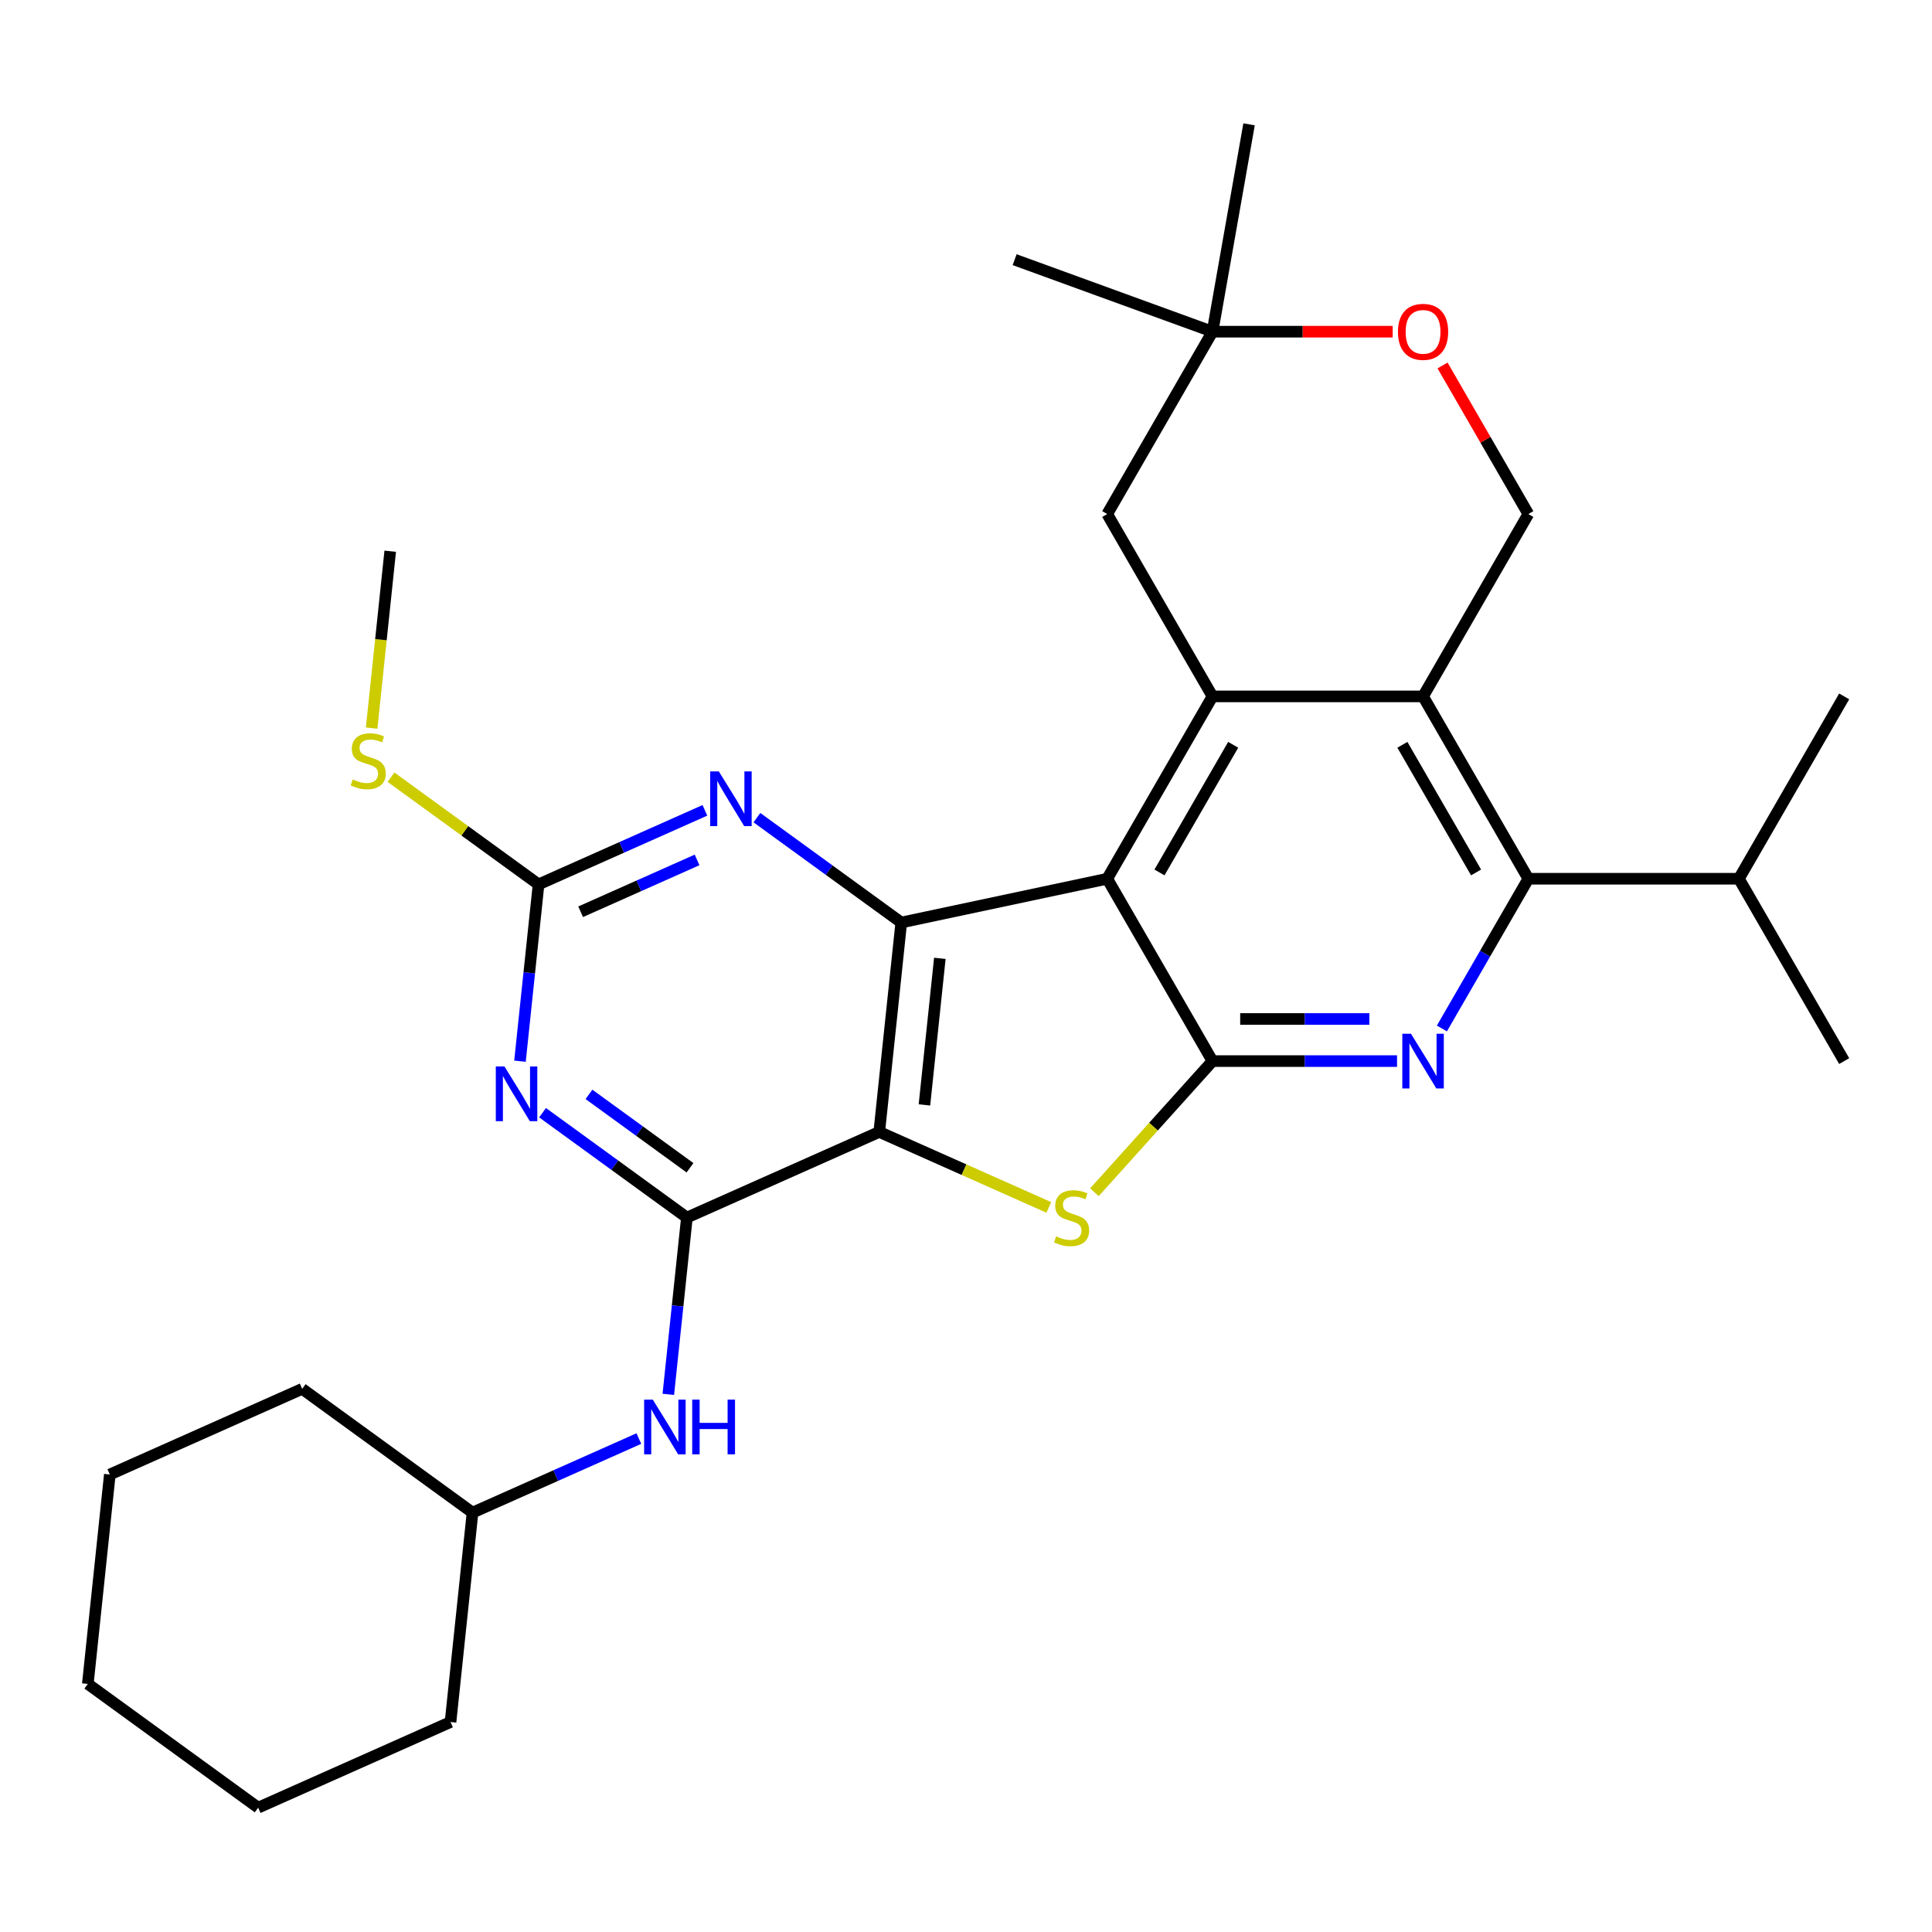 <?xml version='1.0' encoding='iso-8859-1'?>
<svg version='1.1' baseProfile='full'
              xmlns='http://www.w3.org/2000/svg'
                      xmlns:rdkit='http://www.rdkit.org/xml'
                      xmlns:xlink='http://www.w3.org/1999/xlink'
                  xml:space='preserve'
width='1000px' height='1000px' viewBox='0 0 1000 1000'>
<!-- END OF HEADER -->
<rect style='opacity:1.0;fill:#FFFFFF;stroke:none' width='1000' height='1000' x='0' y='0'> </rect>
<path class='bond-2' d='M 455.1,585.884 L 466.492,477.496' style='fill:none;fill-rule:evenodd;stroke:#000000;stroke-width:6px;stroke-linecap:butt;stroke-linejoin:miter;stroke-opacity:1' />
<path class='bond-2' d='M 478.486,571.904 L 486.461,496.032' style='fill:none;fill-rule:evenodd;stroke:#000000;stroke-width:6px;stroke-linecap:butt;stroke-linejoin:miter;stroke-opacity:1' />
<path class='bond-3' d='M 455.1,585.884 L 498.979,605.42' style='fill:none;fill-rule:evenodd;stroke:#000000;stroke-width:6px;stroke-linecap:butt;stroke-linejoin:miter;stroke-opacity:1' />
<path class='bond-3' d='M 498.979,605.42 L 542.858,624.957' style='fill:none;fill-rule:evenodd;stroke:#CCCC00;stroke-width:6px;stroke-linecap:butt;stroke-linejoin:miter;stroke-opacity:1' />
<path class='bond-4' d='M 455.1,585.884 L 355.537,630.213' style='fill:none;fill-rule:evenodd;stroke:#000000;stroke-width:6px;stroke-linecap:butt;stroke-linejoin:miter;stroke-opacity:1' />
<path class='bond-0' d='M 573.096,454.836 L 466.492,477.496' style='fill:none;fill-rule:evenodd;stroke:#000000;stroke-width:6px;stroke-linecap:butt;stroke-linejoin:miter;stroke-opacity:1' />
<path class='bond-5' d='M 573.096,454.836 L 627.589,360.452' style='fill:none;fill-rule:evenodd;stroke:#000000;stroke-width:6px;stroke-linecap:butt;stroke-linejoin:miter;stroke-opacity:1' />
<path class='bond-5' d='M 600.147,451.577 L 638.292,385.508' style='fill:none;fill-rule:evenodd;stroke:#000000;stroke-width:6px;stroke-linecap:butt;stroke-linejoin:miter;stroke-opacity:1' />
<path class='bond-30' d='M 573.096,454.836 L 627.589,549.22' style='fill:none;fill-rule:evenodd;stroke:#000000;stroke-width:6px;stroke-linecap:butt;stroke-linejoin:miter;stroke-opacity:1' />
<path class='bond-1' d='M 627.589,549.22 L 597.028,583.161' style='fill:none;fill-rule:evenodd;stroke:#000000;stroke-width:6px;stroke-linecap:butt;stroke-linejoin:miter;stroke-opacity:1' />
<path class='bond-1' d='M 597.028,583.161 L 566.468,617.102' style='fill:none;fill-rule:evenodd;stroke:#CCCC00;stroke-width:6px;stroke-linecap:butt;stroke-linejoin:miter;stroke-opacity:1' />
<path class='bond-7' d='M 627.589,549.22 L 675.349,549.22' style='fill:none;fill-rule:evenodd;stroke:#000000;stroke-width:6px;stroke-linecap:butt;stroke-linejoin:miter;stroke-opacity:1' />
<path class='bond-7' d='M 675.349,549.22 L 723.11,549.22' style='fill:none;fill-rule:evenodd;stroke:#0000FF;stroke-width:6px;stroke-linecap:butt;stroke-linejoin:miter;stroke-opacity:1' />
<path class='bond-7' d='M 641.917,527.423 L 675.349,527.423' style='fill:none;fill-rule:evenodd;stroke:#000000;stroke-width:6px;stroke-linecap:butt;stroke-linejoin:miter;stroke-opacity:1' />
<path class='bond-7' d='M 675.349,527.423 L 708.781,527.423' style='fill:none;fill-rule:evenodd;stroke:#0000FF;stroke-width:6px;stroke-linecap:butt;stroke-linejoin:miter;stroke-opacity:1' />
<path class='bond-11' d='M 466.492,477.496 L 429.139,450.357' style='fill:none;fill-rule:evenodd;stroke:#000000;stroke-width:6px;stroke-linecap:butt;stroke-linejoin:miter;stroke-opacity:1' />
<path class='bond-11' d='M 429.139,450.357 L 391.785,423.218' style='fill:none;fill-rule:evenodd;stroke:#0000FF;stroke-width:6px;stroke-linecap:butt;stroke-linejoin:miter;stroke-opacity:1' />
<path class='bond-6' d='M 355.537,630.213 L 318.183,603.074' style='fill:none;fill-rule:evenodd;stroke:#000000;stroke-width:6px;stroke-linecap:butt;stroke-linejoin:miter;stroke-opacity:1' />
<path class='bond-6' d='M 318.183,603.074 L 280.83,575.935' style='fill:none;fill-rule:evenodd;stroke:#0000FF;stroke-width:6px;stroke-linecap:butt;stroke-linejoin:miter;stroke-opacity:1' />
<path class='bond-6' d='M 357.143,604.437 L 330.995,585.44' style='fill:none;fill-rule:evenodd;stroke:#000000;stroke-width:6px;stroke-linecap:butt;stroke-linejoin:miter;stroke-opacity:1' />
<path class='bond-6' d='M 330.995,585.44 L 304.848,566.442' style='fill:none;fill-rule:evenodd;stroke:#0000FF;stroke-width:6px;stroke-linecap:butt;stroke-linejoin:miter;stroke-opacity:1' />
<path class='bond-12' d='M 355.537,630.213 L 350.728,675.965' style='fill:none;fill-rule:evenodd;stroke:#000000;stroke-width:6px;stroke-linecap:butt;stroke-linejoin:miter;stroke-opacity:1' />
<path class='bond-12' d='M 350.728,675.965 L 345.919,721.716' style='fill:none;fill-rule:evenodd;stroke:#0000FF;stroke-width:6px;stroke-linecap:butt;stroke-linejoin:miter;stroke-opacity:1' />
<path class='bond-8' d='M 627.589,360.452 L 736.574,360.452' style='fill:none;fill-rule:evenodd;stroke:#000000;stroke-width:6px;stroke-linecap:butt;stroke-linejoin:miter;stroke-opacity:1' />
<path class='bond-15' d='M 627.589,360.452 L 573.096,266.068' style='fill:none;fill-rule:evenodd;stroke:#000000;stroke-width:6px;stroke-linecap:butt;stroke-linejoin:miter;stroke-opacity:1' />
<path class='bond-10' d='M 269.14,549.268 L 273.949,503.516' style='fill:none;fill-rule:evenodd;stroke:#0000FF;stroke-width:6px;stroke-linecap:butt;stroke-linejoin:miter;stroke-opacity:1' />
<path class='bond-10' d='M 273.949,503.516 L 278.757,457.764' style='fill:none;fill-rule:evenodd;stroke:#000000;stroke-width:6px;stroke-linecap:butt;stroke-linejoin:miter;stroke-opacity:1' />
<path class='bond-9' d='M 746.323,532.336 L 768.695,493.586' style='fill:none;fill-rule:evenodd;stroke:#0000FF;stroke-width:6px;stroke-linecap:butt;stroke-linejoin:miter;stroke-opacity:1' />
<path class='bond-9' d='M 768.695,493.586 L 791.067,454.836' style='fill:none;fill-rule:evenodd;stroke:#000000;stroke-width:6px;stroke-linecap:butt;stroke-linejoin:miter;stroke-opacity:1' />
<path class='bond-13' d='M 736.574,360.452 L 791.067,266.068' style='fill:none;fill-rule:evenodd;stroke:#000000;stroke-width:6px;stroke-linecap:butt;stroke-linejoin:miter;stroke-opacity:1' />
<path class='bond-32' d='M 736.574,360.452 L 791.067,454.836' style='fill:none;fill-rule:evenodd;stroke:#000000;stroke-width:6px;stroke-linecap:butt;stroke-linejoin:miter;stroke-opacity:1' />
<path class='bond-32' d='M 725.871,385.508 L 764.016,451.577' style='fill:none;fill-rule:evenodd;stroke:#000000;stroke-width:6px;stroke-linecap:butt;stroke-linejoin:miter;stroke-opacity:1' />
<path class='bond-18' d='M 791.067,454.836 L 900.053,454.836' style='fill:none;fill-rule:evenodd;stroke:#000000;stroke-width:6px;stroke-linecap:butt;stroke-linejoin:miter;stroke-opacity:1' />
<path class='bond-17' d='M 278.757,457.764 L 240.574,430.022' style='fill:none;fill-rule:evenodd;stroke:#000000;stroke-width:6px;stroke-linecap:butt;stroke-linejoin:miter;stroke-opacity:1' />
<path class='bond-17' d='M 240.574,430.022 L 202.391,402.28' style='fill:none;fill-rule:evenodd;stroke:#CCCC00;stroke-width:6px;stroke-linecap:butt;stroke-linejoin:miter;stroke-opacity:1' />
<path class='bond-31' d='M 278.757,457.764 L 321.807,438.597' style='fill:none;fill-rule:evenodd;stroke:#000000;stroke-width:6px;stroke-linecap:butt;stroke-linejoin:miter;stroke-opacity:1' />
<path class='bond-31' d='M 321.807,438.597 L 364.856,419.43' style='fill:none;fill-rule:evenodd;stroke:#0000FF;stroke-width:6px;stroke-linecap:butt;stroke-linejoin:miter;stroke-opacity:1' />
<path class='bond-31' d='M 300.538,471.926 L 330.672,458.51' style='fill:none;fill-rule:evenodd;stroke:#000000;stroke-width:6px;stroke-linecap:butt;stroke-linejoin:miter;stroke-opacity:1' />
<path class='bond-31' d='M 330.672,458.51 L 360.807,445.093' style='fill:none;fill-rule:evenodd;stroke:#0000FF;stroke-width:6px;stroke-linecap:butt;stroke-linejoin:miter;stroke-opacity:1' />
<path class='bond-19' d='M 330.68,744.596 L 287.63,763.763' style='fill:none;fill-rule:evenodd;stroke:#0000FF;stroke-width:6px;stroke-linecap:butt;stroke-linejoin:miter;stroke-opacity:1' />
<path class='bond-19' d='M 287.63,763.763 L 244.581,782.93' style='fill:none;fill-rule:evenodd;stroke:#000000;stroke-width:6px;stroke-linecap:butt;stroke-linejoin:miter;stroke-opacity:1' />
<path class='bond-34' d='M 791.067,266.068 L 768.868,227.618' style='fill:none;fill-rule:evenodd;stroke:#000000;stroke-width:6px;stroke-linecap:butt;stroke-linejoin:miter;stroke-opacity:1' />
<path class='bond-34' d='M 768.868,227.618 L 746.669,189.168' style='fill:none;fill-rule:evenodd;stroke:#FF0000;stroke-width:6px;stroke-linecap:butt;stroke-linejoin:miter;stroke-opacity:1' />
<path class='bond-14' d='M 720.85,171.683 L 674.219,171.683' style='fill:none;fill-rule:evenodd;stroke:#FF0000;stroke-width:6px;stroke-linecap:butt;stroke-linejoin:miter;stroke-opacity:1' />
<path class='bond-14' d='M 674.219,171.683 L 627.589,171.683' style='fill:none;fill-rule:evenodd;stroke:#000000;stroke-width:6px;stroke-linecap:butt;stroke-linejoin:miter;stroke-opacity:1' />
<path class='bond-16' d='M 573.096,266.068 L 627.589,171.683' style='fill:none;fill-rule:evenodd;stroke:#000000;stroke-width:6px;stroke-linecap:butt;stroke-linejoin:miter;stroke-opacity:1' />
<path class='bond-20' d='M 627.589,171.683 L 525.176,134.408' style='fill:none;fill-rule:evenodd;stroke:#000000;stroke-width:6px;stroke-linecap:butt;stroke-linejoin:miter;stroke-opacity:1' />
<path class='bond-21' d='M 627.589,171.683 L 646.514,64.353' style='fill:none;fill-rule:evenodd;stroke:#000000;stroke-width:6px;stroke-linecap:butt;stroke-linejoin:miter;stroke-opacity:1' />
<path class='bond-22' d='M 192.357,376.859 L 197.167,331.087' style='fill:none;fill-rule:evenodd;stroke:#CCCC00;stroke-width:6px;stroke-linecap:butt;stroke-linejoin:miter;stroke-opacity:1' />
<path class='bond-22' d='M 197.167,331.087 L 201.978,285.315' style='fill:none;fill-rule:evenodd;stroke:#000000;stroke-width:6px;stroke-linecap:butt;stroke-linejoin:miter;stroke-opacity:1' />
<path class='bond-23' d='M 900.053,454.836 L 954.545,549.22' style='fill:none;fill-rule:evenodd;stroke:#000000;stroke-width:6px;stroke-linecap:butt;stroke-linejoin:miter;stroke-opacity:1' />
<path class='bond-24' d='M 900.053,454.836 L 954.545,360.452' style='fill:none;fill-rule:evenodd;stroke:#000000;stroke-width:6px;stroke-linecap:butt;stroke-linejoin:miter;stroke-opacity:1' />
<path class='bond-25' d='M 244.581,782.93 L 156.41,718.869' style='fill:none;fill-rule:evenodd;stroke:#000000;stroke-width:6px;stroke-linecap:butt;stroke-linejoin:miter;stroke-opacity:1' />
<path class='bond-26' d='M 244.581,782.93 L 233.189,891.318' style='fill:none;fill-rule:evenodd;stroke:#000000;stroke-width:6px;stroke-linecap:butt;stroke-linejoin:miter;stroke-opacity:1' />
<path class='bond-28' d='M 156.41,718.869 L 56.847,763.198' style='fill:none;fill-rule:evenodd;stroke:#000000;stroke-width:6px;stroke-linecap:butt;stroke-linejoin:miter;stroke-opacity:1' />
<path class='bond-27' d='M 233.189,891.318 L 133.626,935.647' style='fill:none;fill-rule:evenodd;stroke:#000000;stroke-width:6px;stroke-linecap:butt;stroke-linejoin:miter;stroke-opacity:1' />
<path class='bond-29' d='M 133.626,935.647 L 45.455,871.586' style='fill:none;fill-rule:evenodd;stroke:#000000;stroke-width:6px;stroke-linecap:butt;stroke-linejoin:miter;stroke-opacity:1' />
<path class='bond-33' d='M 56.847,763.198 L 45.455,871.586' style='fill:none;fill-rule:evenodd;stroke:#000000;stroke-width:6px;stroke-linecap:butt;stroke-linejoin:miter;stroke-opacity:1' />
<path  class='atom-4' d='M 546.663 639.933
Q 546.983 640.053, 548.303 640.613
Q 549.623 641.173, 551.063 641.533
Q 552.543 641.853, 553.983 641.853
Q 556.663 641.853, 558.223 640.573
Q 559.783 639.253, 559.783 636.973
Q 559.783 635.413, 558.983 634.453
Q 558.223 633.493, 557.023 632.973
Q 555.823 632.453, 553.823 631.853
Q 551.303 631.093, 549.783 630.373
Q 548.303 629.653, 547.223 628.133
Q 546.183 626.613, 546.183 624.053
Q 546.183 620.493, 548.583 618.293
Q 551.023 616.093, 555.823 616.093
Q 559.103 616.093, 562.823 617.653
L 561.903 620.733
Q 558.503 619.333, 555.943 619.333
Q 553.183 619.333, 551.663 620.493
Q 550.143 621.613, 550.183 623.573
Q 550.183 625.093, 550.943 626.013
Q 551.743 626.933, 552.863 627.453
Q 554.023 627.973, 555.943 628.573
Q 558.503 629.373, 560.023 630.173
Q 561.543 630.973, 562.623 632.613
Q 563.743 634.213, 563.743 636.973
Q 563.743 640.893, 561.103 643.013
Q 558.503 645.093, 554.143 645.093
Q 551.623 645.093, 549.703 644.533
Q 547.823 644.013, 545.583 643.093
L 546.663 639.933
' fill='#CCCC00'/>
<path  class='atom-7' d='M 261.105 551.992
L 270.385 566.992
Q 271.305 568.472, 272.785 571.152
Q 274.265 573.832, 274.345 573.992
L 274.345 551.992
L 278.105 551.992
L 278.105 580.312
L 274.225 580.312
L 264.265 563.912
Q 263.105 561.992, 261.865 559.792
Q 260.665 557.592, 260.305 556.912
L 260.305 580.312
L 256.625 580.312
L 256.625 551.992
L 261.105 551.992
' fill='#0000FF'/>
<path  class='atom-8' d='M 730.314 535.06
L 739.594 550.06
Q 740.514 551.54, 741.994 554.22
Q 743.474 556.9, 743.554 557.06
L 743.554 535.06
L 747.314 535.06
L 747.314 563.38
L 743.434 563.38
L 733.474 546.98
Q 732.314 545.06, 731.074 542.86
Q 729.874 540.66, 729.514 539.98
L 729.514 563.38
L 725.834 563.38
L 725.834 535.06
L 730.314 535.06
' fill='#0000FF'/>
<path  class='atom-12' d='M 372.061 399.275
L 381.341 414.275
Q 382.261 415.755, 383.741 418.435
Q 385.221 421.115, 385.301 421.275
L 385.301 399.275
L 389.061 399.275
L 389.061 427.595
L 385.181 427.595
L 375.221 411.195
Q 374.061 409.275, 372.821 407.075
Q 371.621 404.875, 371.261 404.195
L 371.261 427.595
L 367.581 427.595
L 367.581 399.275
L 372.061 399.275
' fill='#0000FF'/>
<path  class='atom-13' d='M 337.884 724.441
L 347.164 739.441
Q 348.084 740.921, 349.564 743.601
Q 351.044 746.281, 351.124 746.441
L 351.124 724.441
L 354.884 724.441
L 354.884 752.761
L 351.004 752.761
L 341.044 736.361
Q 339.884 734.441, 338.644 732.241
Q 337.444 730.041, 337.084 729.361
L 337.084 752.761
L 333.404 752.761
L 333.404 724.441
L 337.884 724.441
' fill='#0000FF'/>
<path  class='atom-13' d='M 358.284 724.441
L 362.124 724.441
L 362.124 736.481
L 376.604 736.481
L 376.604 724.441
L 380.444 724.441
L 380.444 752.761
L 376.604 752.761
L 376.604 739.681
L 362.124 739.681
L 362.124 752.761
L 358.284 752.761
L 358.284 724.441
' fill='#0000FF'/>
<path  class='atom-15' d='M 723.574 171.763
Q 723.574 164.963, 726.934 161.163
Q 730.294 157.363, 736.574 157.363
Q 742.854 157.363, 746.214 161.163
Q 749.574 164.963, 749.574 171.763
Q 749.574 178.643, 746.174 182.563
Q 742.774 186.443, 736.574 186.443
Q 730.334 186.443, 726.934 182.563
Q 723.574 178.683, 723.574 171.763
M 736.574 183.243
Q 740.894 183.243, 743.214 180.363
Q 745.574 177.443, 745.574 171.763
Q 745.574 166.203, 743.214 163.403
Q 740.894 160.563, 736.574 160.563
Q 732.254 160.563, 729.894 163.363
Q 727.574 166.163, 727.574 171.763
Q 727.574 177.483, 729.894 180.363
Q 732.254 183.243, 736.574 183.243
' fill='#FF0000'/>
<path  class='atom-18' d='M 182.586 403.424
Q 182.906 403.544, 184.226 404.104
Q 185.546 404.664, 186.986 405.024
Q 188.466 405.344, 189.906 405.344
Q 192.586 405.344, 194.146 404.064
Q 195.706 402.744, 195.706 400.464
Q 195.706 398.904, 194.906 397.944
Q 194.146 396.984, 192.946 396.464
Q 191.746 395.944, 189.746 395.344
Q 187.226 394.584, 185.706 393.864
Q 184.226 393.144, 183.146 391.624
Q 182.106 390.104, 182.106 387.544
Q 182.106 383.984, 184.506 381.784
Q 186.946 379.584, 191.746 379.584
Q 195.026 379.584, 198.746 381.144
L 197.826 384.224
Q 194.426 382.824, 191.866 382.824
Q 189.106 382.824, 187.586 383.984
Q 186.066 385.104, 186.106 387.064
Q 186.106 388.584, 186.866 389.504
Q 187.666 390.424, 188.786 390.944
Q 189.946 391.464, 191.866 392.064
Q 194.426 392.864, 195.946 393.664
Q 197.466 394.464, 198.546 396.104
Q 199.666 397.704, 199.666 400.464
Q 199.666 404.384, 197.026 406.504
Q 194.426 408.584, 190.066 408.584
Q 187.546 408.584, 185.626 408.024
Q 183.746 407.504, 181.506 406.584
L 182.586 403.424
' fill='#CCCC00'/>
</svg>

